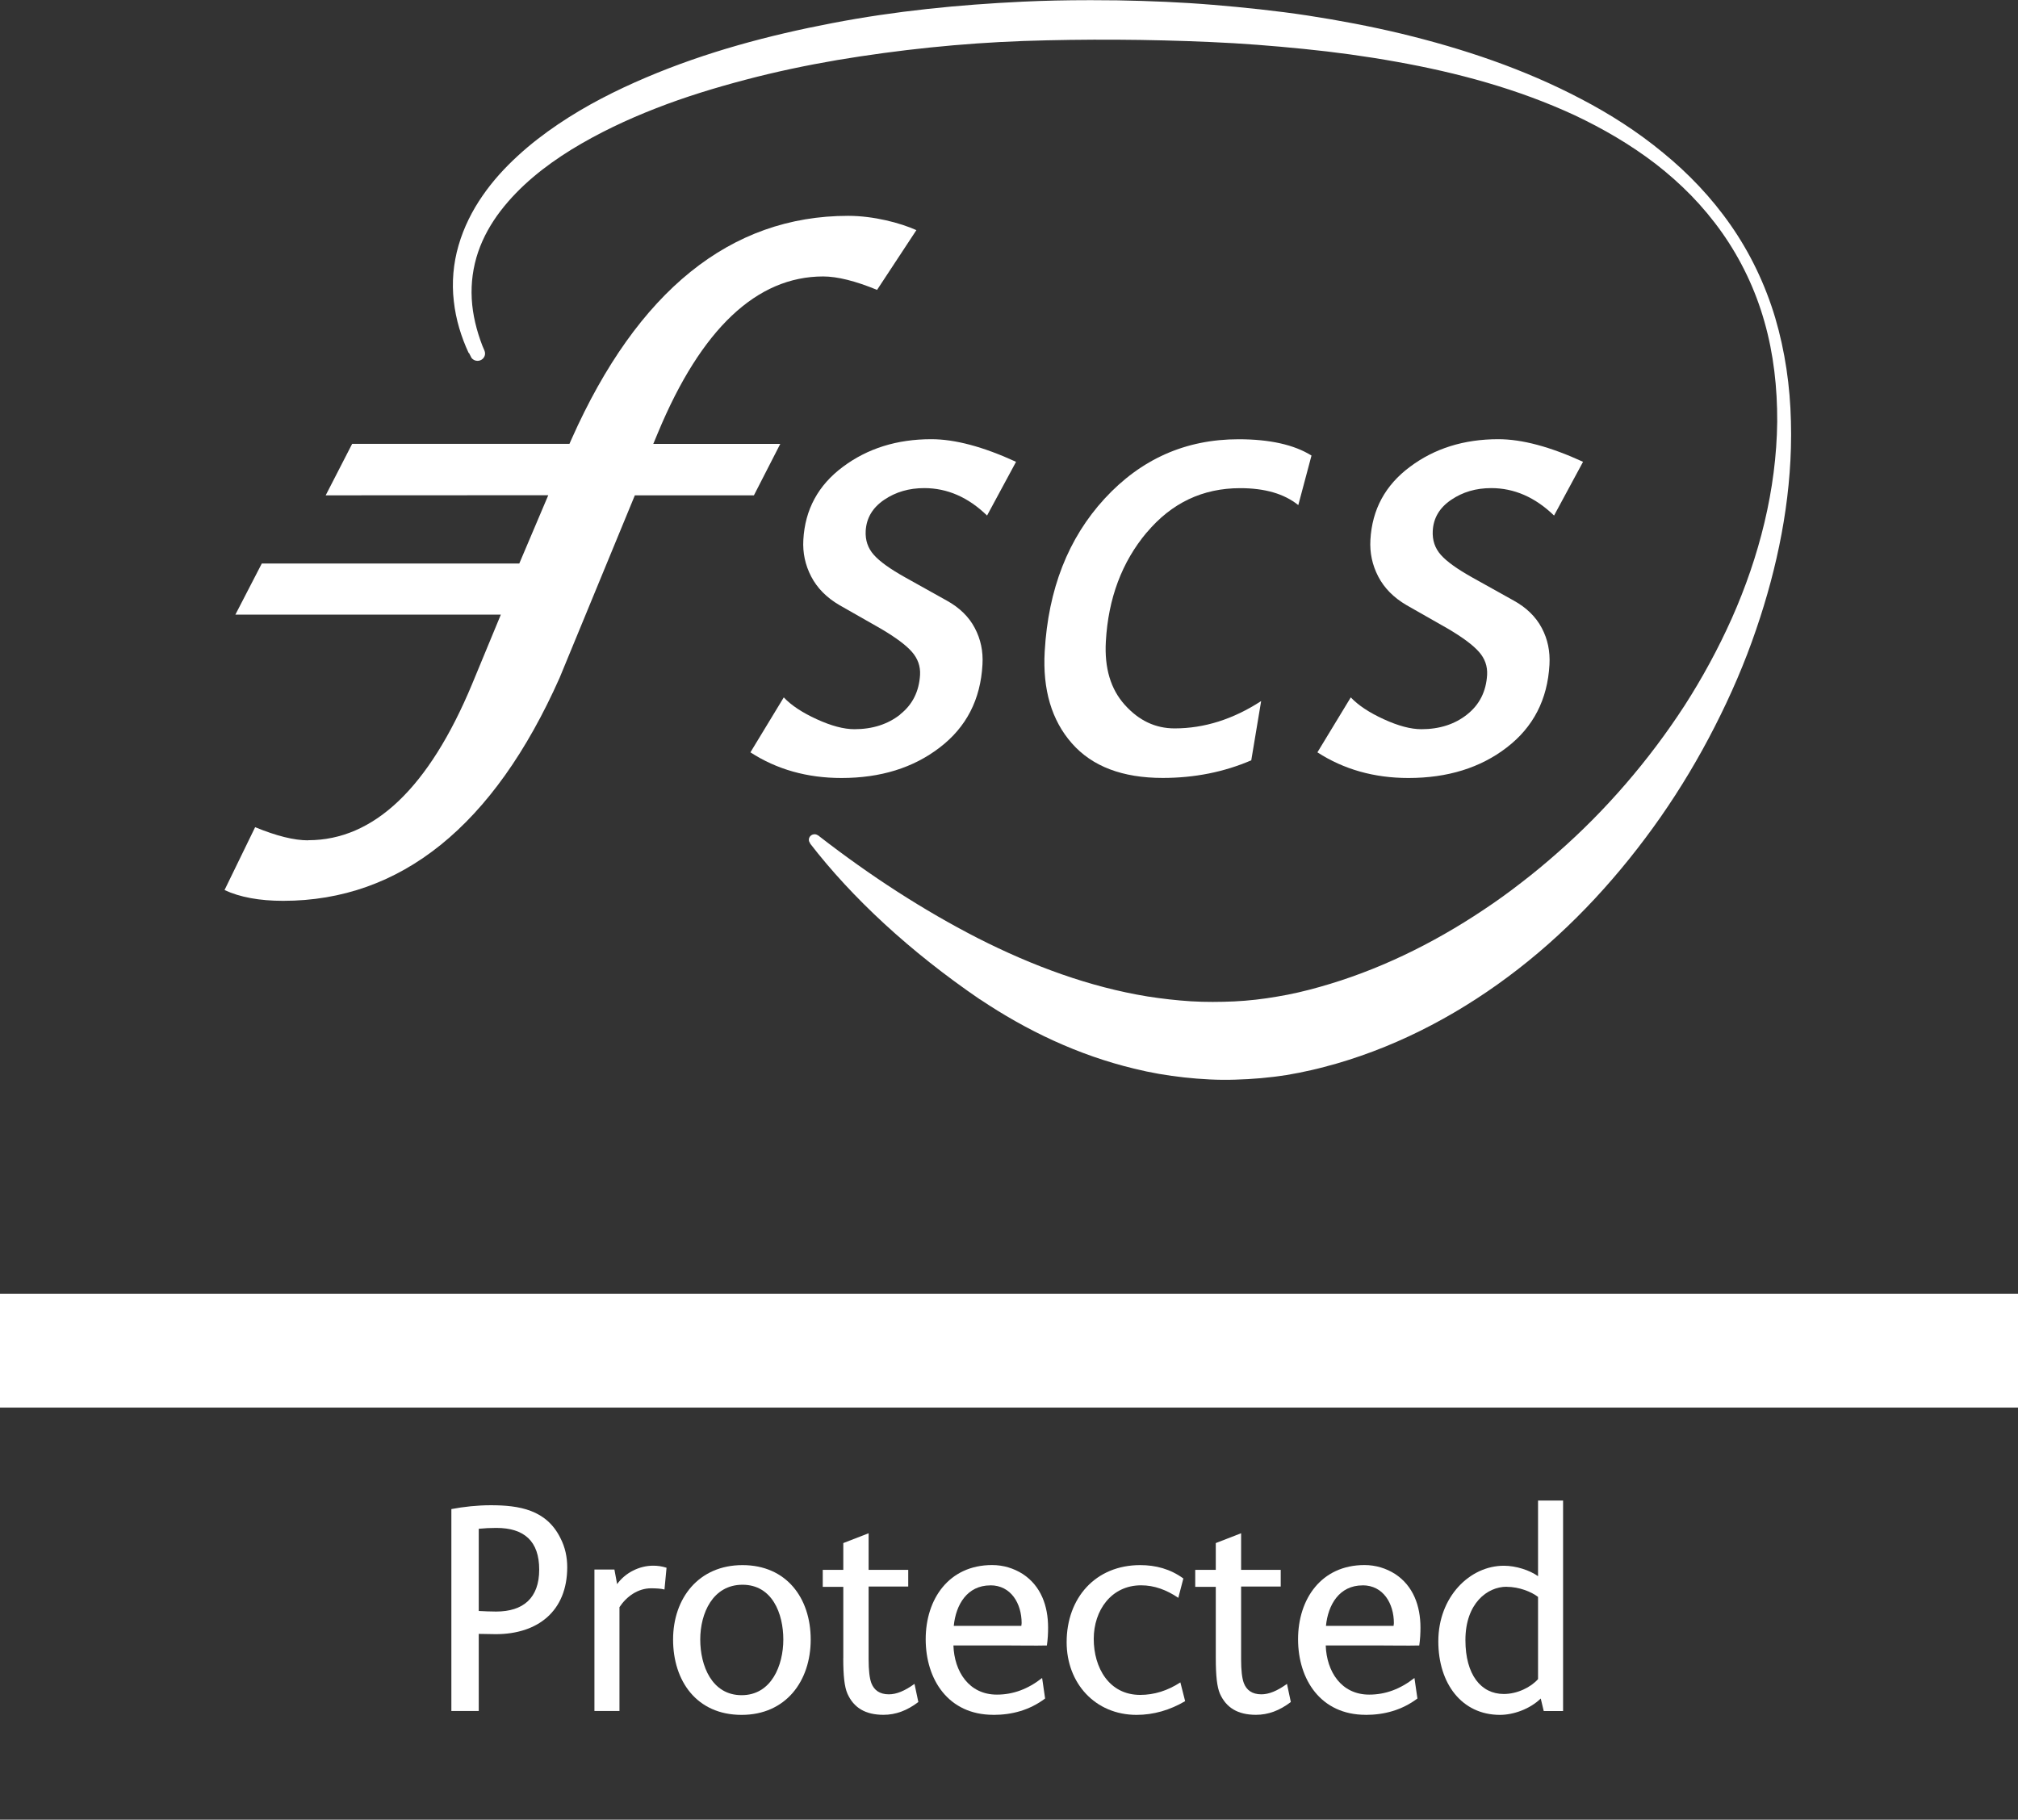 <?xml version="1.0" encoding="UTF-8"?>
<svg id="Layer_1" xmlns="http://www.w3.org/2000/svg" version="1.1" viewBox="0 0 351.5 317">
  <rect x="0" y="0" width="351.5" height="317" fill="#333333" stroke="none"/>
  <!-- Generator: Adobe Illustrator 29.2.1, SVG Export Plug-In . SVG Version: 2.1.0 Build 116)  -->
  <defs>
    <style>
      .st0 {
        fill: #fff;
      }
    </style>
  </defs>
  <path class="st0" d="M129.18,298.74c7.68,0,12.03-5.86,12.03-13.12s-4.25-12.97-11.88-12.97-12.09,5.76-12.09,12.97,4.1,13.12,11.93,13.12ZM129.33,276.07c5.19,0,7.11,5.03,7.11,9.54s-2.07,9.7-7.26,9.7-7.21-5.13-7.21-9.7,2.18-9.54,7.37-9.54Z"/>
  <path class="st0" d="M107.91,279.96c1.24-1.87,3.22-3.27,5.5-3.27.83,0,1.76.05,2.33.21l.36-3.79c-.83-.26-1.56-.36-2.33-.36-2.44,0-4.88,1.25-6.28,3.21l-.47-2.54h-3.48v24.64h4.36v-18.1Z"/>
  <path class="st0" d="M237.86,298.74c3.27,0,6.33-.83,9.03-2.85l-.52-3.58c-2.44,1.92-5.03,2.9-7.88,2.9-4.88,0-7.42-4.04-7.57-8.56h10.01c2.02,0,4.1.05,6.28,0,.16-1.09.21-2.12.21-3.11,0-3.79-1.25-7.26-4.41-9.34-1.56-.99-3.37-1.56-5.34-1.56-7.52,0-11.57,5.91-11.57,12.92s3.94,13.17,11.77,13.17ZM237.34,276.17c3.63,0,5.45,3.21,5.45,6.59,0,.15-.05.31-.05.47h-11.78c.36-3.68,2.33-7.05,6.38-7.05Z"/>
  <path class="st0" d="M173.02,298.74c3.27,0,6.33-.83,9.02-2.85l-.52-3.58c-2.44,1.92-5.03,2.9-7.88,2.9-4.88,0-7.42-4.04-7.57-8.56h10.01c2.02,0,4.1.05,6.27,0,.16-1.09.21-2.12.21-3.11,0-3.79-1.24-7.26-4.41-9.34-1.56-.99-3.37-1.56-5.34-1.56-7.52,0-11.57,5.91-11.57,12.92s3.94,13.17,11.77,13.17ZM172.5,276.17c3.63,0,5.45,3.21,5.45,6.59,0,.15-.05.31-.05.47h-11.77c.36-3.68,2.33-7.05,6.38-7.05Z"/>
  <path class="st0" d="M146.88,288.83c0,3.11.21,5.03.73,6.22,1.09,2.44,3.11,3.68,6.28,3.68,2.13,0,4.1-.73,6.07-2.23l-.67-3.16c-1.71,1.24-3.16,1.82-4.46,1.82-1.61,0-2.59-.73-3.06-1.97-.31-.83-.47-2.23-.47-4.1v-12.71h6.9v-2.9h-6.9v-6.38l-4.41,1.71v4.67h-3.58v2.96h3.58v12.4Z"/>
  <path class="st0" d="M197.97,298.74c2.96,0,5.81-.83,8.46-2.39l-.83-3.27c-2.23,1.45-4.56,2.18-7,2.18-5.45,0-8.09-4.77-8.09-9.75s3.06-9.34,8.25-9.34c2.28,0,4.41.78,6.48,2.18l.88-3.37c-2.28-1.66-4.82-2.33-7.52-2.33-7.78,0-12.81,5.71-12.81,13.43,0,7.11,4.93,12.66,12.19,12.66Z"/>
  <path class="st0" d="M83.39,284.63c.99,0,1.97.05,2.96.05,7.31,0,12.45-4,12.45-11.67,0-1.76-.36-3.48-1.19-5.08-2.44-4.93-7.16-5.71-12.14-5.71-2.28,0-4.72.26-6.85.67v35.17h4.77v-13.43ZM83.39,266.32c.99-.1,2.02-.15,3.06-.15,4.88,0,7.47,2.33,7.47,7.26s-2.75,7.31-7.52,7.31c-.99,0-2.02-.05-3.01-.1v-14.32Z"/>
  <path class="st0" d="M211.77,288.83c0,3.11.21,5.03.72,6.22,1.09,2.44,3.11,3.68,6.28,3.68,2.13,0,4.1-.73,6.07-2.23l-.67-3.16c-1.71,1.24-3.16,1.82-4.46,1.82-1.61,0-2.59-.73-3.06-1.97-.31-.83-.47-2.23-.47-4.1v-12.71h6.9v-2.9h-6.9v-6.38l-4.41,1.71v4.67h-3.58v2.96h3.58v12.4Z"/>
  <path class="st0" d="M199.74,92.77c4.32-5.15,9.74-7.73,16.28-7.73,4.31,0,7.67.98,10.12,2.95l2.3-8.63c-3.01-1.88-7.25-2.84-12.7-2.84-9.22,0-16.99,3.45-23.34,10.35-6.35,6.91-9.81,15.77-10.43,26.61-.38,6.65,1.2,11.99,4.73,16.01,3.53,4.02,8.81,6.03,15.83,6.03,5.52,0,10.66-1.02,15.42-3.07l1.72-10.32c-4.9,3.18-9.92,4.76-15.07,4.76-3.34,0-6.23-1.36-8.69-4.11-2.46-2.74-3.55-6.42-3.29-11.03.42-7.51,2.79-13.84,7.12-19Z"/>
  <path class="st0" d="M255.54,124.47c-2.14,1.7-4.8,2.56-7.96,2.56-1.85,0-4.03-.58-6.56-1.74-2.52-1.15-4.43-2.42-5.74-3.8l-5.81,9.57c4.59,2.97,9.88,4.47,15.86,4.47,6.8,0,12.53-1.77,17.13-5.32,4.61-3.54,7.1-8.35,7.43-14.44.13-2.3-.31-4.43-1.34-6.37-1.03-1.95-2.66-3.55-4.89-4.78l-7.23-4.03c-2.6-1.46-4.43-2.76-5.46-3.93-1.03-1.16-1.5-2.56-1.41-4.19.12-2.23,1.19-4.03,3.2-5.39,2.01-1.37,4.33-2.05,6.99-2.05,3.99,0,7.64,1.59,10.94,4.78l5.05-9.36c-5.7-2.62-10.62-3.94-14.76-3.94-5.98,0-11.12,1.61-15.4,4.82-4.3,3.2-6.58,7.43-6.88,12.71-.13,2.27.33,4.4,1.37,6.4,1.04,2,2.67,3.66,4.91,4.97l7.27,4.14c2.57,1.52,4.36,2.86,5.38,4.03,1.02,1.16,1.48,2.49,1.4,3.98-.17,2.9-1.33,5.2-3.48,6.9Z"/>
  <path class="st0" d="M53.67,146.39c-2.45,0-5.48-.75-9.23-2.29l-5.33,10.95c2.66,1.25,6.1,1.88,10.21,1.88,20.48,0,36.68-13.07,48.15-38.84l13.11-31.8h20.74l4.59-8.96h-22.12l.84-2.01c7.5-18.02,17.18-27.16,28.75-27.16,2.47,0,5.63.79,9.39,2.34l6.85-10.41c-2.81-1.26-7.45-2.49-11.88-2.49-20.49,0-36.69,13.07-48.17,38.86l-.38.86h-37.85s-4.61,8.97-4.61,8.97l38.77-.02-5.05,11.9h-44.85l-4.6,8.9h46.24l-5.02,12.13c-7.51,18.03-17.11,27.17-28.53,27.17Z"/>
  <path class="st0" d="M81.68,61.47c.14.3.3.59.45.88.24.31.62.51,1.04.51.73,0,1.32-.57,1.32-1.27,0-.18-.04-.34-.1-.5h0c-.12-.28-.26-.58-.37-.87-1.01-2.63-1.7-5.39-1.85-8.18-.15-2.78.23-5.54,1.11-8.13.88-2.59,2.25-5,3.91-7.17,3.34-4.35,7.71-7.82,12.35-10.69,4.67-2.86,9.64-5.21,14.73-7.19,5.09-1.99,10.32-3.58,15.59-4.97,5.27-1.39,10.61-2.51,15.97-3.43,10.74-1.79,21.57-2.93,32.42-3.32,10.84-.36,21.76-.3,32.6.18,5.43.23,10.84.66,16.23,1.2,5.39.54,10.77,1.27,16.1,2.23,10.66,1.9,21.21,4.74,31.11,9.33,4.93,2.33,9.69,5.09,14.07,8.45,2.18,1.69,4.27,3.53,6.22,5.53,1.95,2.01,3.75,4.17,5.38,6.48,3.26,4.63,5.79,9.88,7.37,15.49,1.6,5.59,2.26,11.54,2.23,17.43-.13,11.85-3.16,23.57-7.89,34.22-2.38,5.33-5.16,10.44-8.27,15.27-3.13,4.82-6.57,9.38-10.26,13.65-3.69,4.27-7.63,8.25-11.78,11.89-2.07,1.83-4.18,3.59-6.35,5.25-2.15,1.68-4.36,3.27-6.61,4.76-8.97,6-18.57,10.63-28.51,13.42l-1.84.5c-.53.14-1.39.35-1.89.46-1.23.28-2.46.53-3.7.73-2.47.43-4.97.72-7.47.84-2.51.11-5.02.13-7.54-.02-2.52-.16-5.04-.45-7.55-.84-10.06-1.64-20-5.29-29.58-10.16-9.5-4.87-18.69-10.83-27.58-17.72l-.09-.09h-.01s-.09-.06-.14-.09c0,.01.01.02.02.03-.17-.14-.39-.23-.63-.23-.55,0-1,.43-1,.96,0,.23.09.43.23.6l-.03.03c7.27,9.43,17.37,18.83,29.63,27.2l-.06-.06c8.17,5.49,17.2,9.77,26.89,12.1,2.85.71,5.76,1.21,8.71,1.53,2.94.32,5.91.49,8.89.39,2.98-.08,5.97-.34,8.93-.8,1.48-.25,2.96-.54,4.42-.88.84-.2,1.33-.31,2.14-.53l2.17-.59c11.42-3.31,22.14-9.08,31.65-16.48,9.53-7.4,17.81-16.48,24.8-26.48,3.49-5.01,6.64-10.28,9.42-15.74,2.79-5.46,5.24-11.11,7.22-16.94,3.71-10.83,6.05-22.27,6.08-33.73v-.43c0-.69-.01-1.38-.03-2.07-.14-6.14-1.02-12.23-2.74-18.06-1.74-5.81-4.36-11.27-7.73-16.1-3.36-4.84-7.4-9.06-11.83-12.67-4.41-3.64-9.21-6.71-14.19-9.31-9.96-5.25-20.6-8.8-31.38-11.41-5.4-1.29-10.85-2.32-16.32-3.16-5.47-.83-10.98-1.4-16.49-1.86-5.51-.46-11.04-.68-16.56-.78-1.49-.02-2.97-.03-4.46-.03h-.67c-3.82,0-7.64.08-11.47.26-11.08.53-22.17,1.62-33.16,3.74-10.98,2.1-21.91,5-32.44,9.48-5.26,2.24-10.43,4.85-15.31,8.15-2.44,1.65-4.81,3.46-7.03,5.51-2.22,2.04-4.32,4.32-6.11,6.92-1.79,2.58-3.27,5.5-4.18,8.65-.92,3.14-1.21,6.51-.83,9.72.35,3.22,1.3,6.26,2.59,9.04Z"/>
  <rect class="st0" y="225.37" width="351.5" height="19.84"/>
  <path class="st0" d="M156.8,124.47c-2.15,1.7-4.82,2.56-7.97,2.56-1.85,0-4.04-.58-6.57-1.74-2.52-1.15-4.44-2.42-5.74-3.8l-5.81,9.57c4.58,2.97,9.87,4.47,15.86,4.47,6.81,0,12.52-1.77,17.13-5.32,4.62-3.54,7.1-8.35,7.43-14.44.14-2.3-.31-4.43-1.34-6.37-1.02-1.95-2.66-3.55-4.89-4.78l-7.22-4.03c-2.61-1.46-4.44-2.76-5.47-3.93-1.04-1.16-1.51-2.56-1.42-4.19.13-2.23,1.2-4.03,3.2-5.39,2.01-1.37,4.34-2.05,7-2.05,4,0,7.66,1.59,10.94,4.78l5.05-9.36c-5.7-2.62-10.62-3.94-14.76-3.94-5.98,0-11.12,1.61-15.41,4.82-4.29,3.2-6.59,7.43-6.88,12.71-.13,2.27.33,4.4,1.37,6.4,1.04,2,2.67,3.66,4.91,4.97l7.27,4.14c2.57,1.52,4.37,2.86,5.38,4.03,1.01,1.16,1.48,2.49,1.4,3.98-.17,2.9-1.32,5.2-3.48,6.9Z"/>
  <path class="st0" d="M261.26,298.74c2.33,0,5.19-.99,7.11-2.85l.52,2.18h3.37v-36.67h-4.36v13.18c-1.45-1.04-3.84-1.82-5.96-1.82-5.91,0-11.41,5.39-11.41,13.17,0,7.37,4.1,12.81,10.74,12.81ZM262.4,276.43c2.23,0,4.36.88,5.5,1.76v14.32c-1.24,1.4-3.58,2.59-5.96,2.59-3.99,0-6.69-3.37-6.69-9.39,0-6.43,3.84-9.29,7.16-9.29Z"/>
</svg>